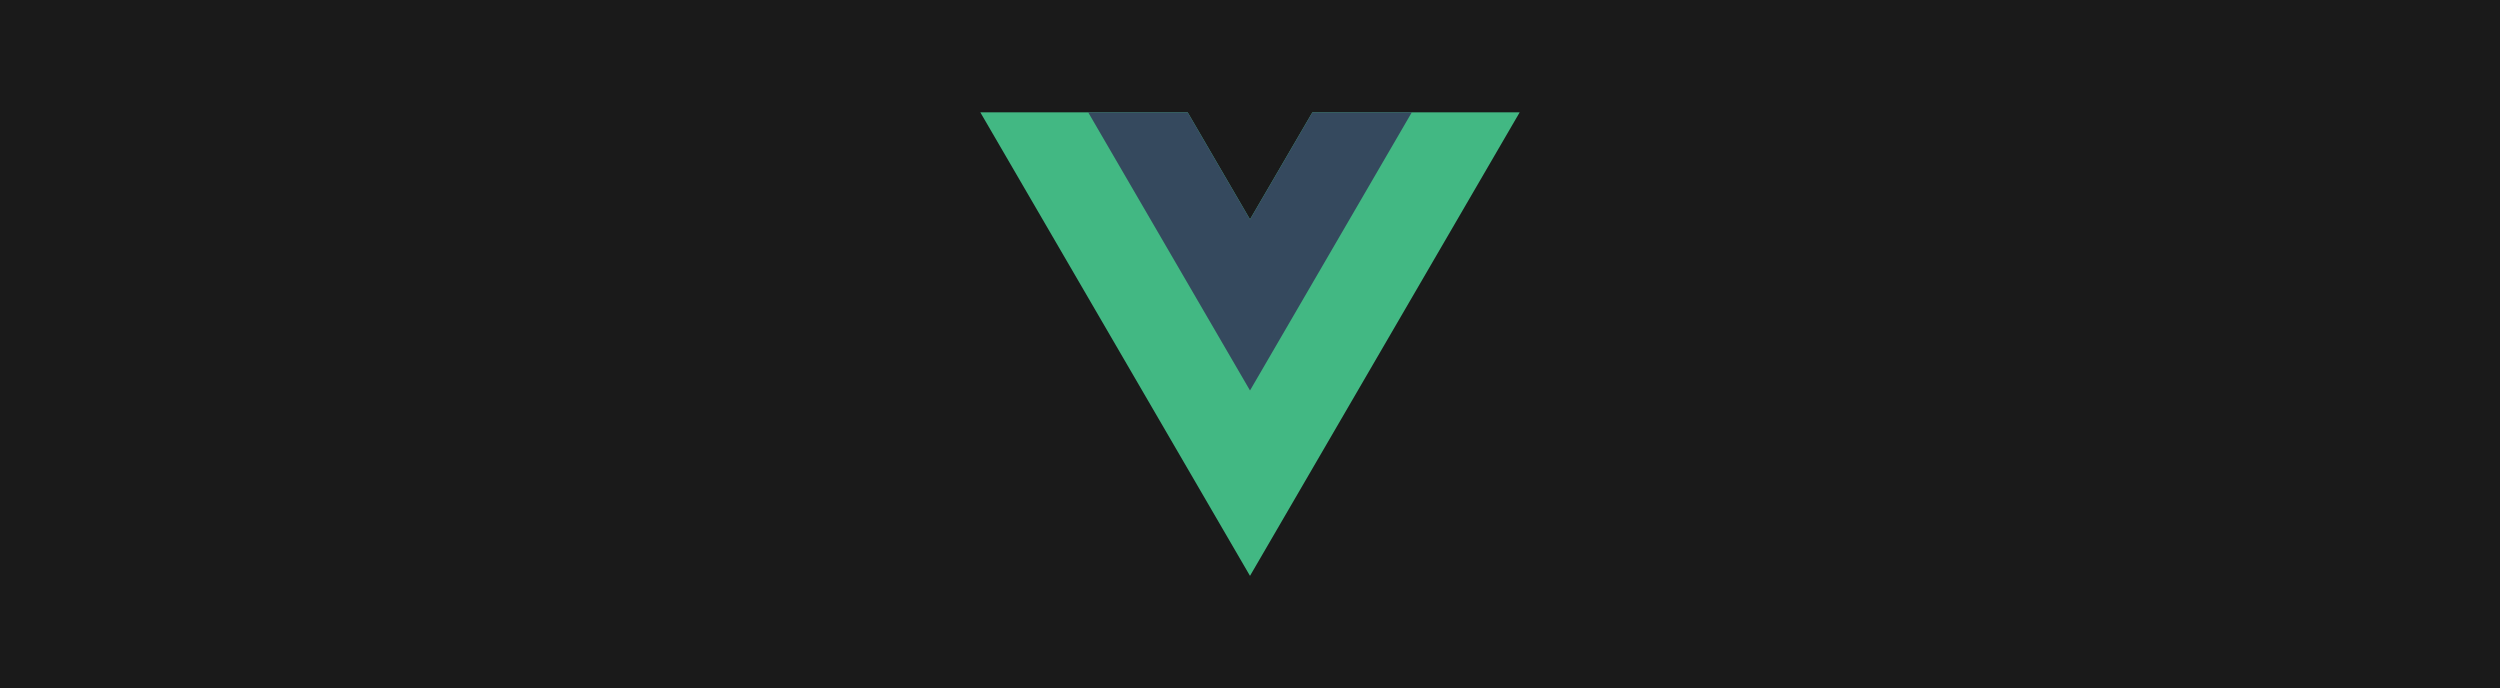 <?xml version="1.0" encoding="UTF-8"?>
<svg id="Layer_1" xmlns="http://www.w3.org/2000/svg" width="890" height="245" viewBox="0 0 890 245">
  <rect width="890" height="245" fill="#1a1a1a"/>
  <g>
    <path d="M467.21,40l-22.21,38.1-22.19-38.1h-73.81l96,165.01,96-165.01h-73.79Z" fill="#42b883"/>
    <path d="M467.21,40l-22.21,38.1-22.19-38.1h-35.41l57.6,99.01,57.6-99.01s-35.39,0-35.39,0Z" fill="#35495e"/>
  </g>
</svg>